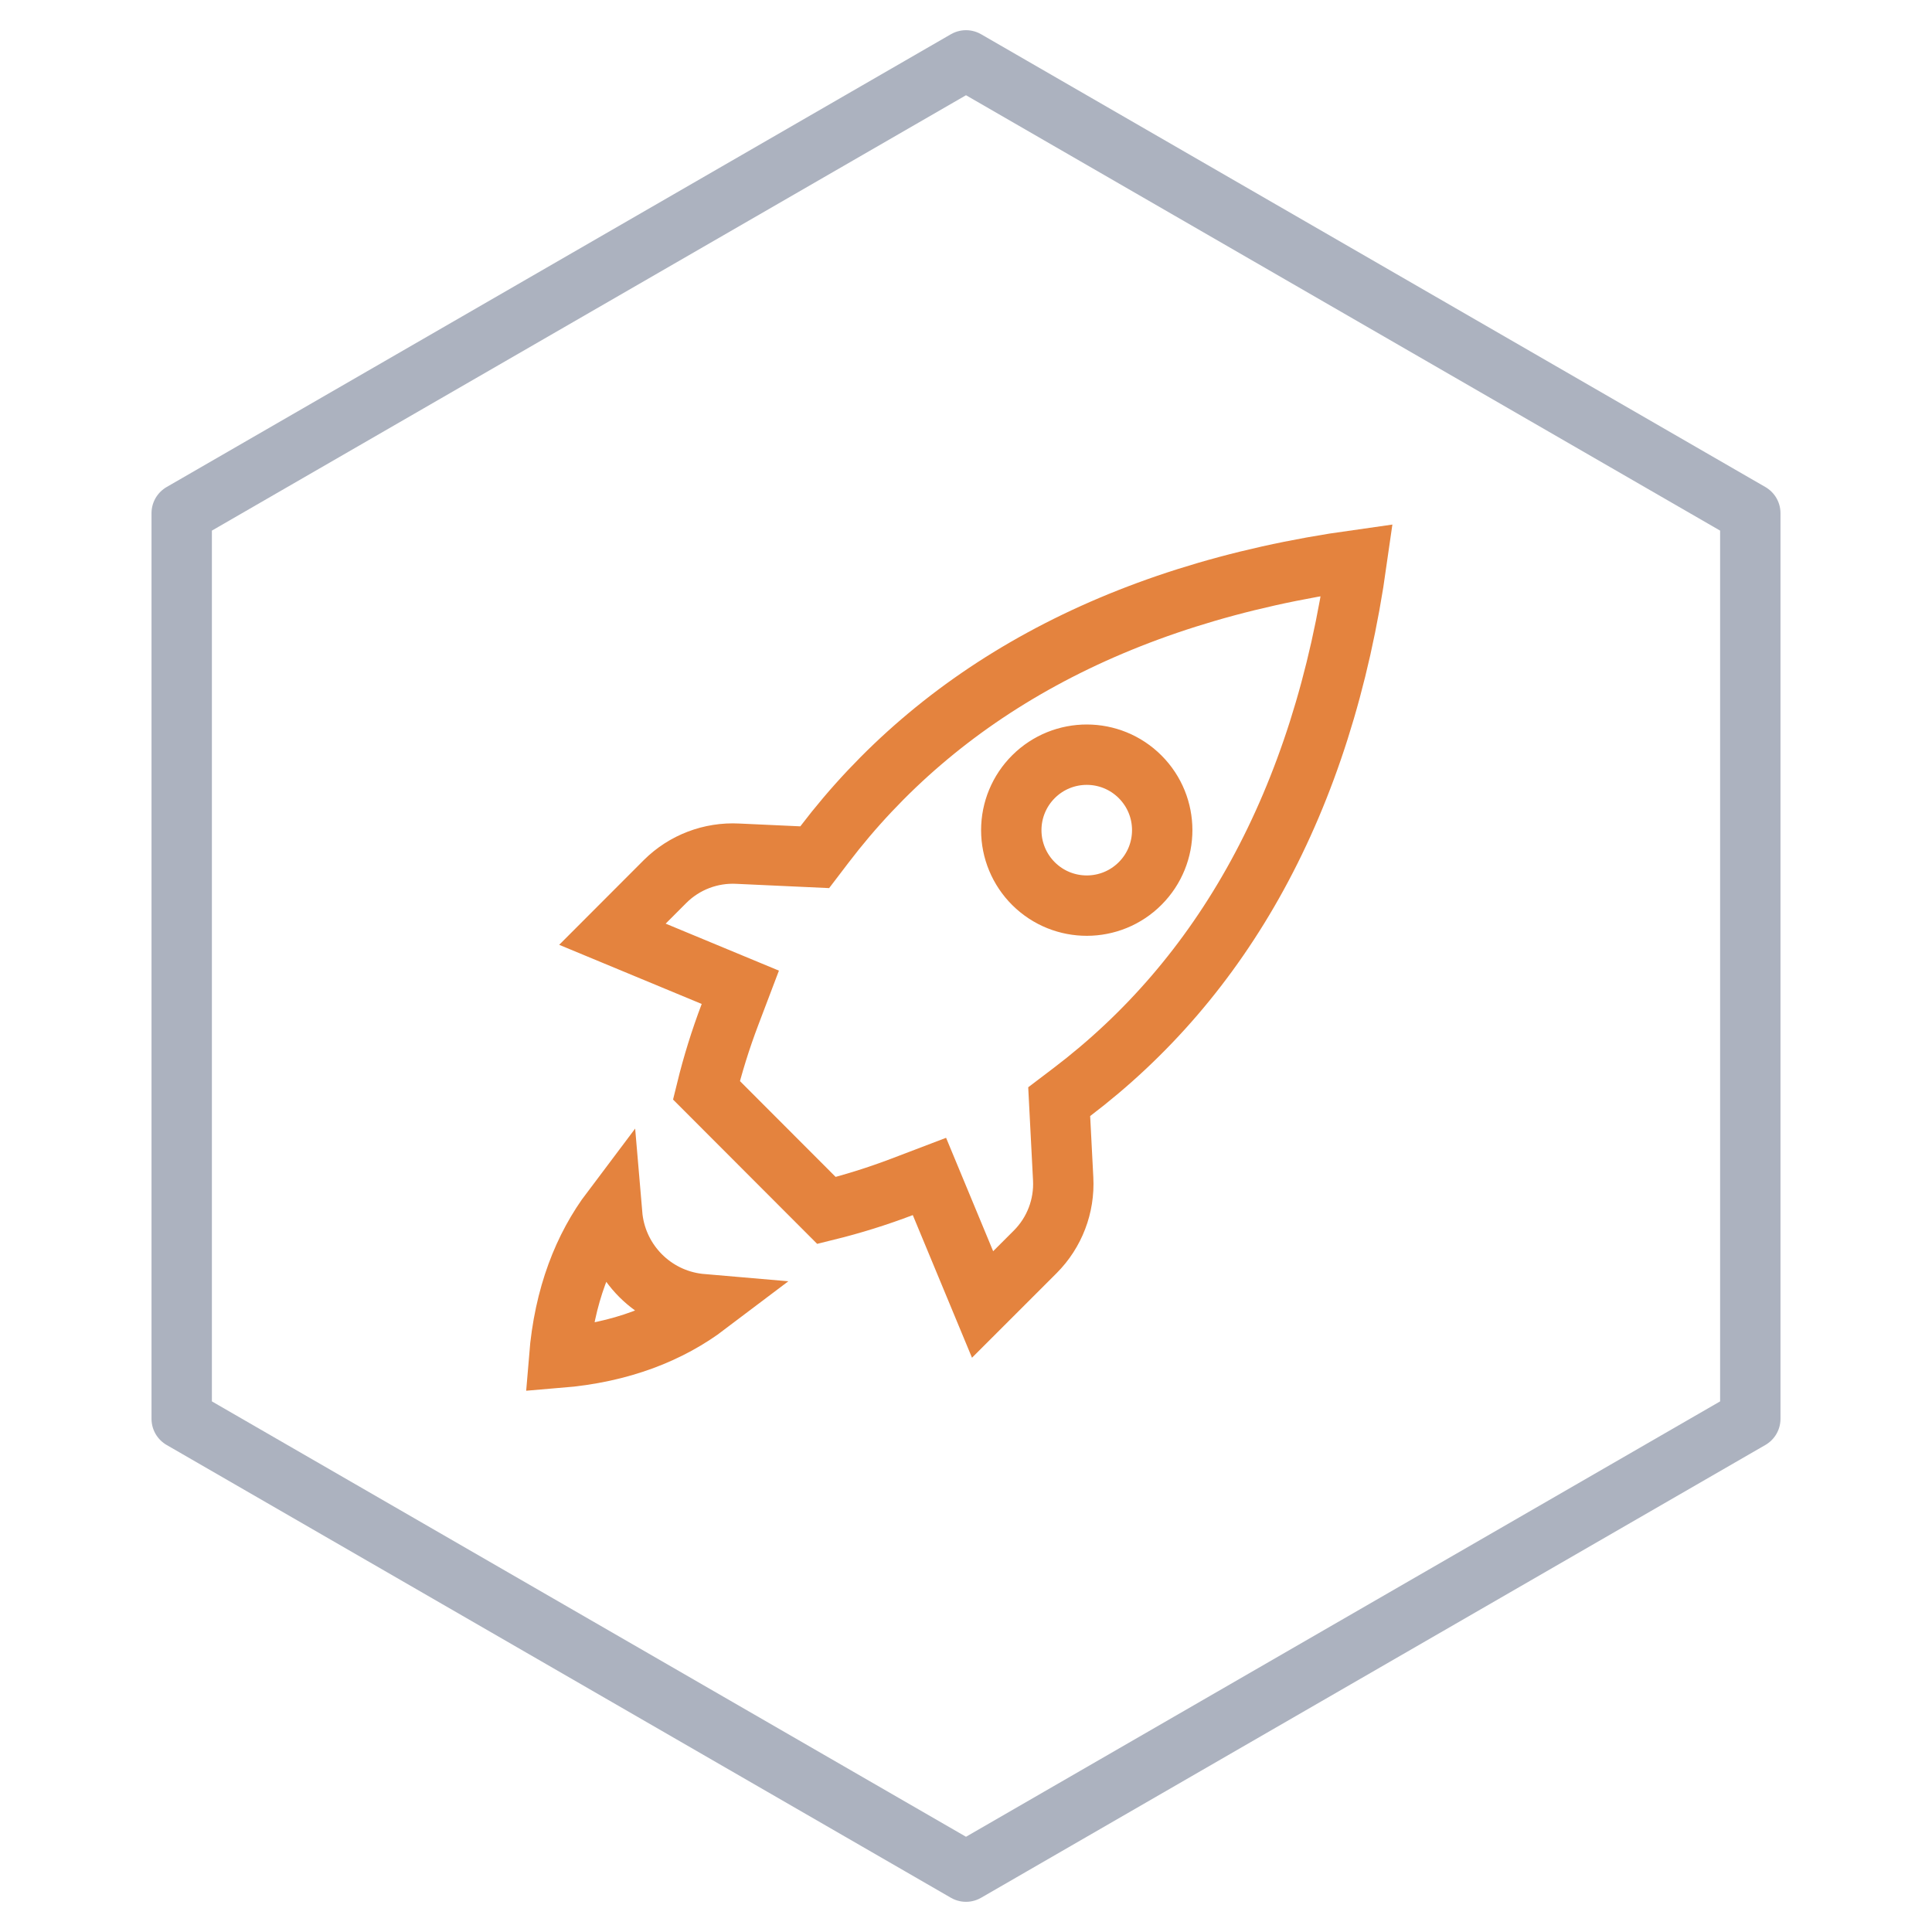 <svg xmlns="http://www.w3.org/2000/svg" width="128" height="128" viewBox="0 0 128 128">
  <g fill="none" fill-rule="evenodd">
    <polygon stroke="#ACB2BF" stroke-linejoin="round" stroke-width="4" points="64 4 115.962 34 115.962 94 64 124 12.038 94 12.038 34"/>
    <path stroke="#E4833E" stroke-width="4" d="M5.575,26.895 L14.048,30.411 L13.36,32.224 C12.74,33.858 12.22,35.527 11.802,37.231 L19.757,45.197 C21.456,44.778 23.128,44.256 24.764,43.634 L26.578,42.943 L27.322,44.736 L30.098,51.425 L33.589,47.935 C34.861,46.66 35.533,44.906 35.438,43.104 L35.174,37.988 L36.016,37.349 C45.885,29.853 52.614,18.288 54.898,2.102 C38.714,4.366 27.139,11.078 19.614,20.959 L18.978,21.793 L17.931,21.745 L13.886,21.559 C12.089,21.464 10.337,22.134 9.066,23.399 L5.575,26.895 Z M11.755,37.422 C11.755,37.423 11.755,37.423 11.755,37.424 C11.755,37.423 11.755,37.423 11.755,37.422 Z M19.571,45.242 C19.571,45.242 19.571,45.242 19.57,45.243 C19.571,45.242 19.571,45.242 19.571,45.242 Z M33.476,16.453 C35.432,14.51 38.592,14.516 40.539,16.468 C42.487,18.42 42.487,21.58 40.539,23.532 C38.592,25.484 35.432,25.49 33.476,23.547 C32.531,22.608 32,21.332 32,20 C32,18.668 32.531,17.392 33.476,16.453 Z M1.362,55.001 C1.362,55.001 1.362,55.001 1.361,55.001 C1.362,55.001 1.362,55.001 1.362,55.001 Z M2.045,54.954 C6.165,54.615 9.391,53.316 11.864,51.443 C11.662,51.426 11.461,51.404 11.261,51.378 C8.286,51.016 5.943,48.669 5.581,45.688 C5.56,45.51 5.542,45.332 5.527,45.154 C3.67,47.617 2.379,50.844 2.045,54.954 Z" transform="translate(35 35)"/>
  </g>
</svg>
